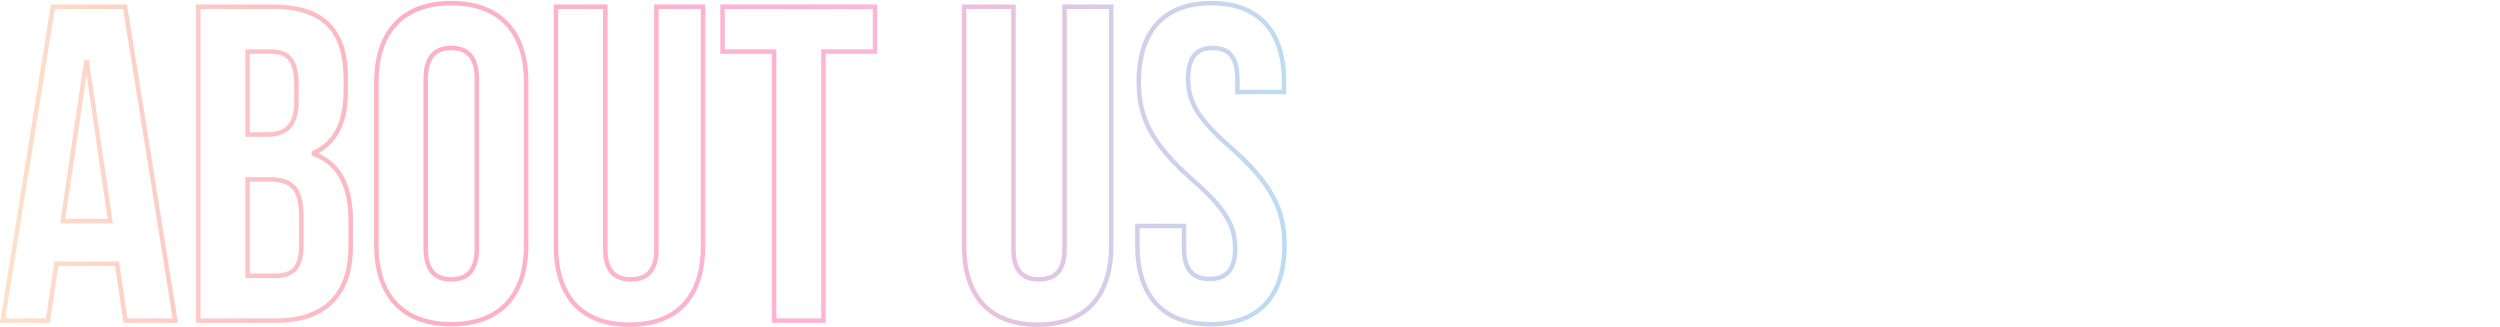 <svg width="1115" height="146" viewBox="0 0 1115 146" fill="none" xmlns="http://www.w3.org/2000/svg">
<path opacity="0.4" fill-rule="evenodd" clip-rule="evenodd" d="M168.868 36.6C168.868 25.567 171.773 17.045 177.196 11.286C182.61 5.536 190.667 2.4 201.268 2.4C211.869 2.4 219.926 5.536 225.34 11.286C230.763 17.045 233.668 25.567 233.668 36.6V109.4C233.668 120.433 230.763 128.955 225.34 134.714C219.926 140.464 211.869 143.6 201.268 143.6C190.667 143.6 182.61 140.464 177.196 134.714C171.773 128.955 168.868 120.433 168.868 109.4V36.6ZM201.268 0.4C190.269 0.4 181.626 3.664 175.74 9.914C169.863 16.155 166.868 25.233 166.868 36.6V109.4C166.868 120.767 169.863 129.845 175.74 136.086C181.626 142.336 190.269 145.6 201.268 145.6C212.267 145.6 220.91 142.336 226.796 136.086C232.673 129.845 235.668 120.767 235.668 109.4V36.6C235.668 25.233 232.673 16.155 226.796 9.914C220.91 3.664 212.267 0.4 201.268 0.4ZM201.268 20.4C197.591 20.4 194.425 21.402 192.199 23.882C189.992 26.34 188.868 30.076 188.868 35.2V110.8C188.868 115.924 189.992 119.66 192.199 122.118C194.425 124.597 197.591 125.6 201.268 125.6C204.945 125.6 208.111 124.597 210.337 122.118C212.544 119.66 213.668 115.924 213.668 110.8V35.2C213.668 30.076 212.544 26.34 210.337 23.882C208.111 21.402 204.945 20.4 201.268 20.4ZM190.868 35.2C190.868 30.324 191.944 27.16 193.687 25.218C195.411 23.297 197.945 22.4 201.268 22.4C204.591 22.4 207.125 23.297 208.849 25.218C210.592 27.16 211.668 30.324 211.668 35.2V110.8C211.668 115.676 210.592 118.84 208.849 120.782C207.125 122.703 204.591 123.6 201.268 123.6C197.945 123.6 195.411 122.703 193.687 120.782C191.944 118.84 190.868 115.676 190.868 110.8V35.2ZM516.8 11.271C511.597 17.025 508.884 25.55 508.884 36.6C508.884 44.463 510.305 51.194 513.963 57.949C517.633 64.726 523.585 71.585 532.742 79.647C539.966 85.969 544.757 91.098 547.737 95.979C550.739 100.896 551.884 105.528 551.884 110.8C551.884 115.923 550.76 119.616 548.545 122.027C546.314 124.455 543.147 125.4 539.484 125.4C535.821 125.4 532.653 124.455 530.422 122.027C528.208 119.616 527.084 115.923 527.084 110.8V101.8H508.284V109.4C508.284 120.446 511.045 128.969 516.321 134.724C521.583 140.465 529.484 143.6 540.084 143.6C550.683 143.6 558.584 140.465 563.846 134.724C569.122 128.969 571.884 120.446 571.884 109.4C571.884 101.537 570.462 94.806 566.804 88.051C563.134 81.273 557.181 74.414 548.023 66.35C540.8 60.03 536.01 54.901 533.03 50.021C530.028 45.104 528.884 40.472 528.884 35.2C528.884 30.096 529.899 26.363 531.998 23.901C534.126 21.404 537.205 20.4 540.884 20.4C544.563 20.4 547.642 21.404 549.77 23.901C551.868 26.363 552.884 30.096 552.884 35.2V40H571.684V36.6C571.684 25.55 568.97 17.025 563.767 11.271C558.579 5.533 550.781 2.4 540.284 2.4C529.787 2.4 521.988 5.533 516.8 11.271ZM515.317 9.929C520.979 3.667 529.38 0.4 540.284 0.4C551.187 0.4 559.588 3.667 565.25 9.929C570.897 16.175 573.684 25.25 573.684 36.6V42H550.884V35.2C550.884 30.304 549.899 27.137 548.248 25.199C546.626 23.296 544.205 22.4 540.884 22.4C537.563 22.4 535.142 23.296 533.52 25.199C531.868 27.137 530.884 30.304 530.884 35.2C530.884 40.128 531.939 44.396 534.737 48.979C537.557 53.598 542.166 58.569 549.342 64.847L549.344 64.849C558.586 72.986 564.733 80.027 568.563 87.099C572.405 94.194 573.884 101.263 573.884 109.4C573.884 120.754 571.045 129.831 565.321 136.076C559.583 142.335 551.084 145.6 540.084 145.6C529.083 145.6 520.584 142.335 514.846 136.076C509.122 129.831 506.284 120.754 506.284 109.4V99.8H529.084V110.8C529.084 115.677 530.16 118.784 531.895 120.673C533.614 122.545 536.147 123.4 539.484 123.4C542.821 123.4 545.353 122.545 547.072 120.673C548.808 118.784 549.884 115.677 549.884 110.8C549.884 105.872 548.828 101.604 546.03 97.021C543.21 92.402 538.601 87.431 531.425 81.153L531.423 81.15C522.181 73.014 516.034 65.973 512.204 58.901C508.362 51.806 506.884 44.737 506.884 36.6C506.884 25.25 509.67 16.175 515.317 9.929ZM428.996 2H452.996V111C452.996 115.877 454.072 118.984 455.808 120.873C457.526 122.745 460.059 123.6 463.396 123.6C466.733 123.6 469.266 122.745 470.985 120.873C472.72 118.984 473.796 115.877 473.796 111V2H496.596V109.6C496.596 120.954 493.758 130.031 488.033 136.276C482.296 142.535 473.796 145.8 462.796 145.8C451.796 145.8 443.297 142.535 437.559 136.276C431.835 130.031 428.996 120.954 428.996 109.6V2ZM430.996 4V109.6C430.996 120.646 433.758 129.169 439.033 134.924C444.296 140.665 452.196 143.8 462.796 143.8C473.396 143.8 481.297 140.665 486.559 134.924C491.835 129.169 494.596 120.646 494.596 109.6V4H475.796V111C475.796 116.123 474.672 119.816 472.458 122.226C470.226 124.655 467.059 125.6 463.396 125.6C459.733 125.6 456.566 124.655 454.335 122.226C452.12 119.816 450.996 116.123 450.996 111V4H430.996ZM391.252 2H321.252V24H344.252V144H368.252V24H391.252V2ZM323.252 22V4H389.252V22H366.252V142H346.252V22H323.252ZM246.965 2H270.965V111C270.965 115.877 272.041 118.984 273.776 120.873C275.495 122.745 278.028 123.6 281.365 123.6C284.702 123.6 287.235 122.745 288.953 120.873C290.689 118.984 291.765 115.877 291.765 111V2H314.565V109.6C314.565 120.954 311.726 130.031 306.002 136.276C300.265 142.535 291.765 145.8 280.765 145.8C269.765 145.8 261.265 142.535 255.528 136.276C249.803 130.031 246.965 120.954 246.965 109.6V2ZM248.965 4V109.6C248.965 120.646 251.726 129.169 257.002 134.924C262.265 140.665 270.165 143.8 280.765 143.8C291.365 143.8 299.265 140.665 304.528 134.924C309.803 129.169 312.565 120.646 312.565 109.6V4H293.765V111C293.765 116.123 292.641 119.816 290.426 122.226C288.195 124.655 285.028 125.6 281.365 125.6C277.702 125.6 274.535 124.655 272.303 122.226C270.089 119.816 268.965 116.123 268.965 111V4H248.965ZM87.418 2H121.618C133.153 2 141.615 4.68 147.178 10.296C152.74 15.911 155.218 24.27 155.218 35.2V40.2C155.218 47.492 154.106 53.512 151.686 58.324C149.504 62.665 146.282 65.975 141.96 68.336C147.245 70.755 151.031 74.43 153.529 79.212C156.256 84.431 157.418 90.908 157.418 98.4V109.8C157.418 120.768 154.522 129.36 148.675 135.207C142.828 141.054 134.186 144 123.018 144H87.418V2ZM89.418 4V142H123.018C133.85 142 141.908 139.146 147.261 133.793C152.614 128.44 155.418 120.432 155.418 109.8V98.4C155.418 91.092 154.28 84.969 151.757 80.138C149.247 75.334 145.337 71.747 139.655 69.532L139.018 69.284V67.565L139.593 67.295C144.3 65.085 147.68 61.841 149.9 57.426C152.131 52.988 153.218 47.308 153.218 40.2V35.2C153.218 24.53 150.796 16.789 145.758 11.704C140.721 6.62 132.883 4 121.618 4H89.418ZM109.418 22H121.018C125.11 22 128.257 23.163 130.333 25.837C132.363 28.451 133.218 32.326 133.218 37.4V45.2C133.218 50.924 131.943 54.936 129.404 57.503C126.86 60.075 123.242 61 119.018 61H109.418V22ZM111.418 24V59H119.018C122.994 59 125.976 58.125 127.982 56.097C129.993 54.064 131.218 50.676 131.218 45.2V37.4C131.218 32.474 130.373 29.149 128.753 27.063C127.179 25.037 124.726 24 121.018 24H111.418ZM109.418 79H120.218C125.317 79 129.234 80.014 131.82 82.966C134.371 85.877 135.418 90.446 135.418 97V109.2C135.418 114.492 134.407 118.244 132.238 120.667C130.043 123.119 126.853 124 123.018 124H109.418V79ZM111.418 81V122H123.018C126.583 122 129.093 121.181 130.748 119.333C132.429 117.456 133.418 114.308 133.418 109.2V97C133.418 90.554 132.365 86.622 130.316 84.284C128.302 81.986 125.119 81 120.218 81H111.418ZM56.625 2H22.72L0 144H22.234L26.034 118.6H51.311L55.111 144H79.345L56.625 2ZM2.345 142L24.425 4H54.92L77 142H56.834L53.034 116.6H24.311L20.511 142H2.345ZM39.637 26.8H37.509L26.815 99.6H50.33L39.637 26.8ZM29.13 97.6L38.573 33.319L48.015 97.6H29.13Z" fill="url(#paint0_linear_1_154)"/>
<defs>
<linearGradient id="paint0_linear_1_154" x1="-1.027" y1="73.206" x2="573.973" y2="73" gradientUnits="userSpaceOnUse">
<stop stop-color="#FAB47C"/>
<stop offset="0.318" stop-color="#F63D68"/>
<stop offset="0.667" stop-color="#FB459A"/>
<stop offset="1" stop-color="#59A7E0"/>
</linearGradient>
</defs>
</svg>

